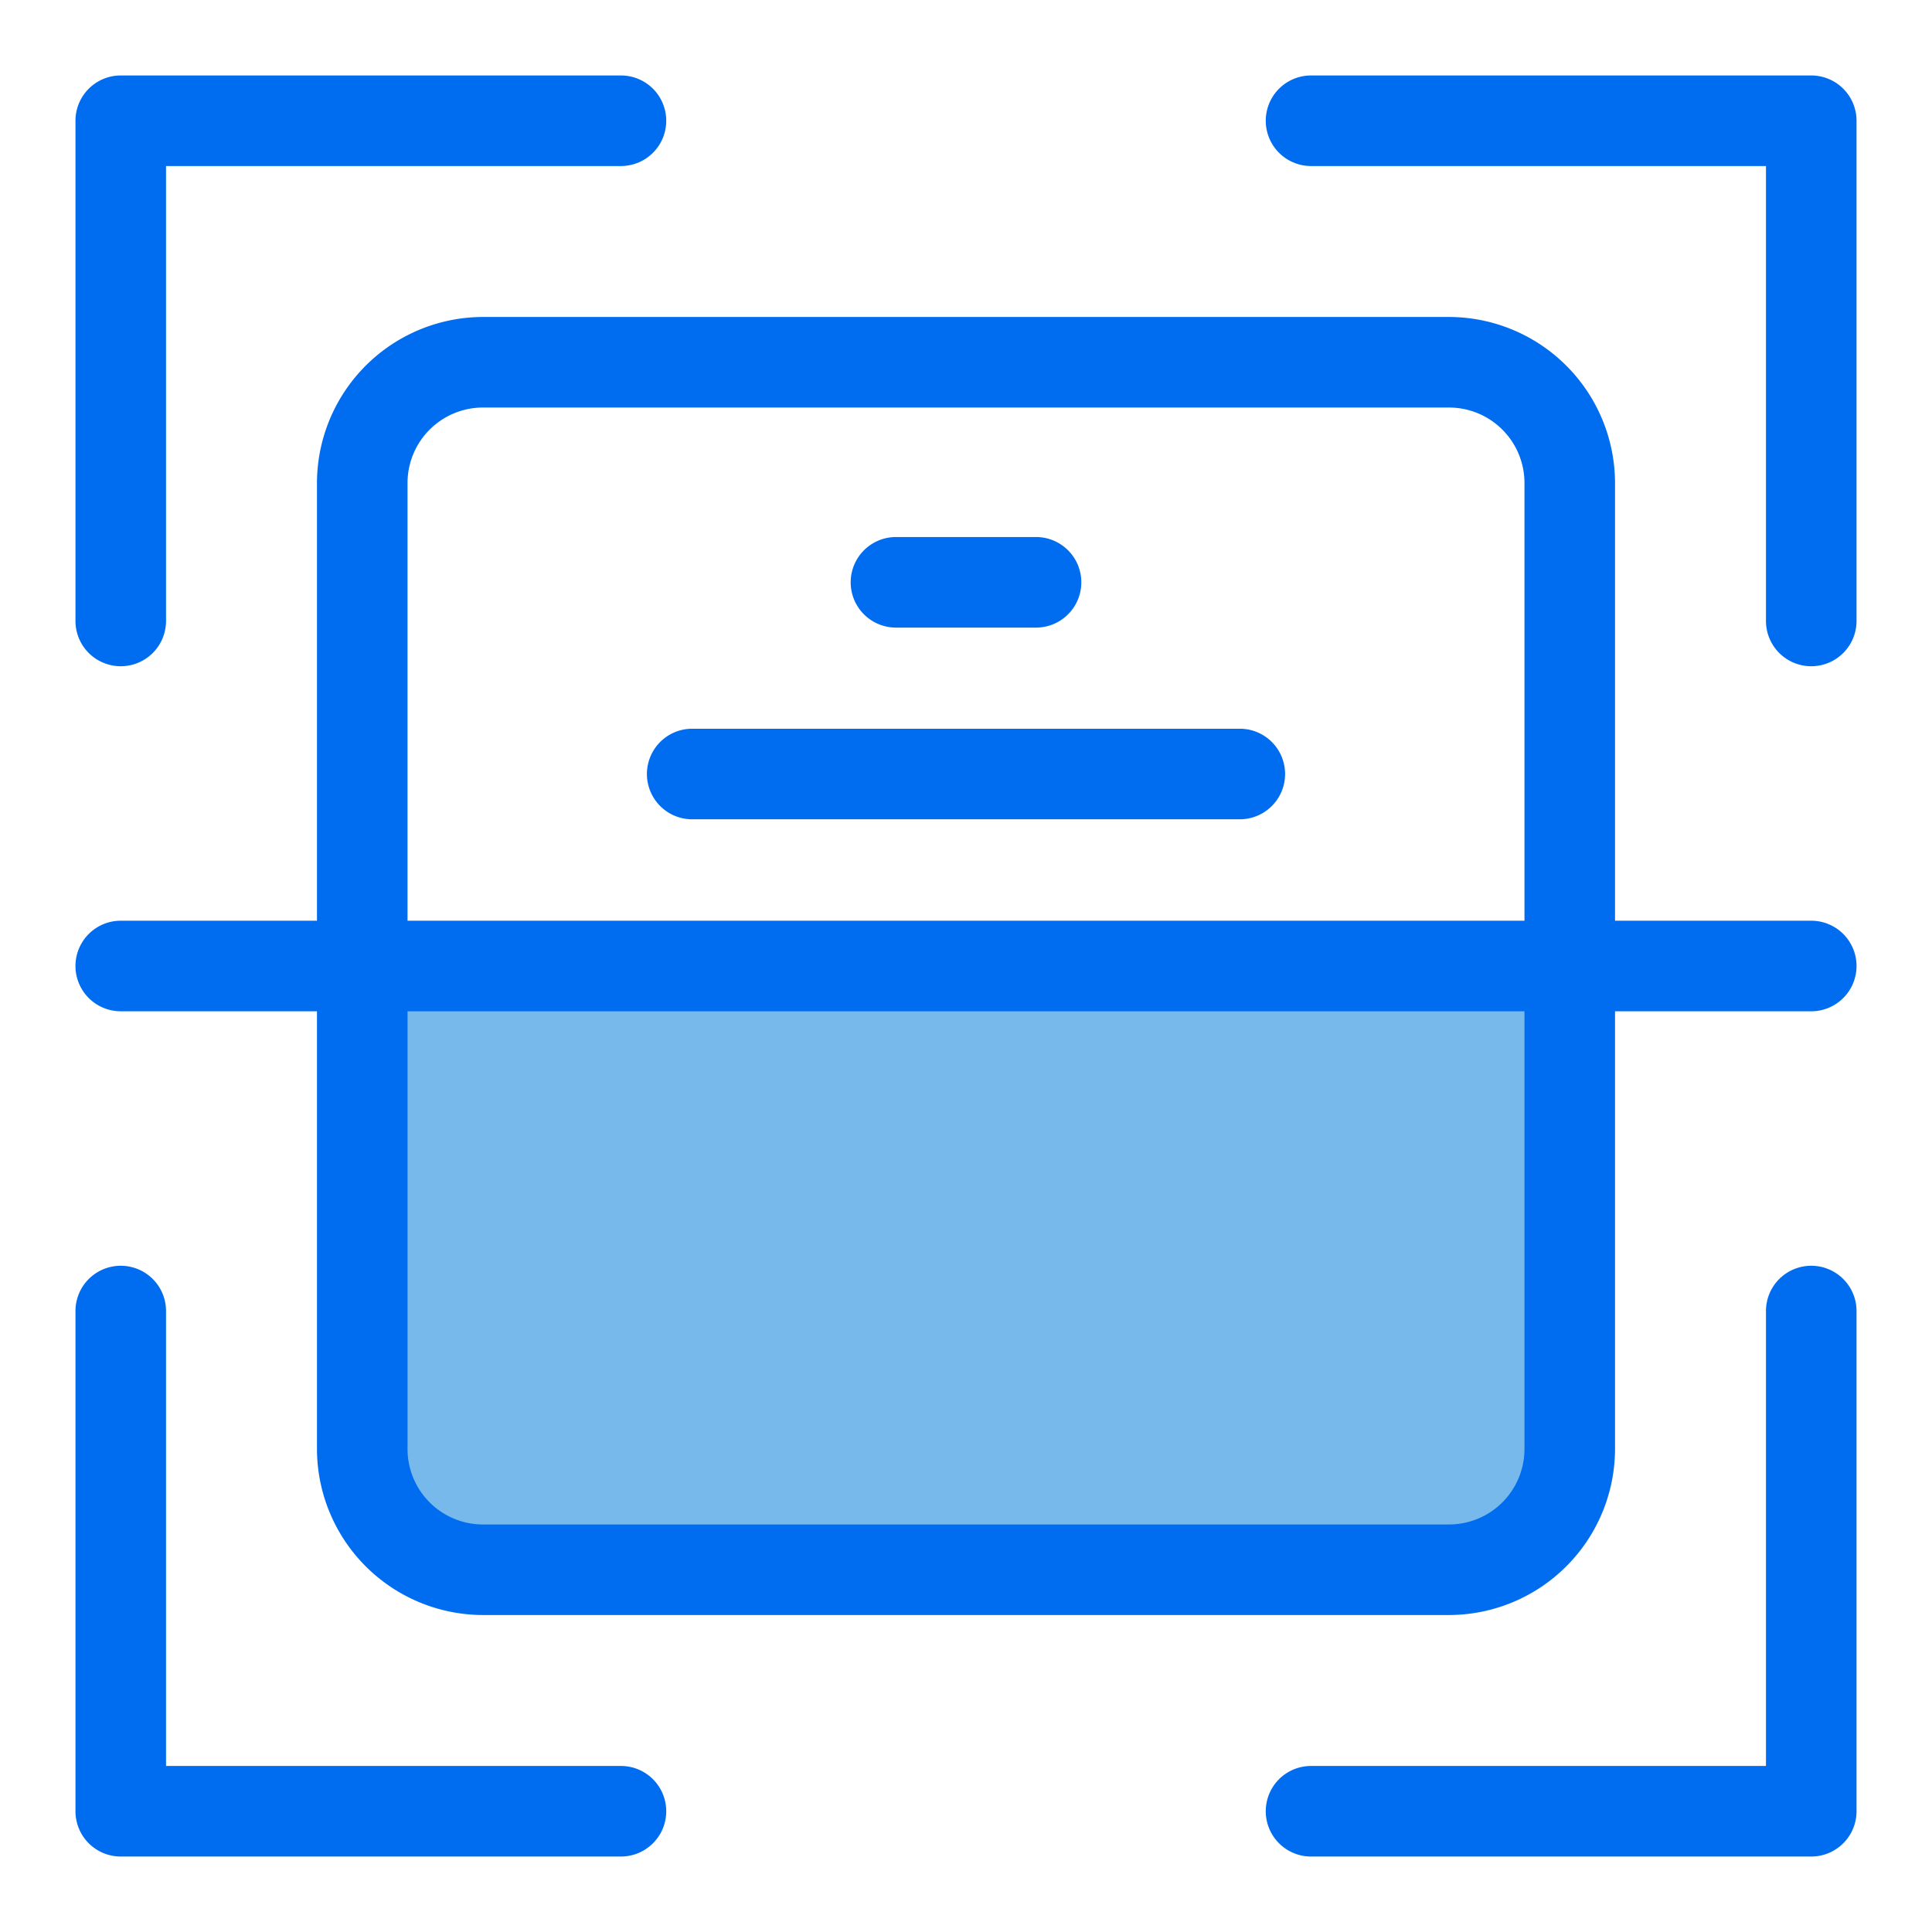 <svg height="512" viewBox="0 0 64 64" width="512" xmlns="http://www.w3.org/2000/svg"><g id="Layer_49" data-name="Layer 49"><path d="m11.61 32h41.46a0 0 0 0 1 0 0v12.88a7.45 7.45 0 0 1 -7.45 7.45h-26.57a7.45 7.45 0 0 1 -7.45-7.45v-12.88a0 0 0 0 1 .01 0z" fill="#78b9eb"/><g fill="#006df0"><path d="m60 30.5h-6.5v-14.5a5.51 5.51 0 0 0 -5.5-5.5h-32a5.51 5.51 0 0 0 -5.5 5.5v14.5h-6.5a1.5 1.5 0 0 0 0 3h6.5v14.5a5.51 5.51 0 0 0 5.5 5.5h32a5.51 5.51 0 0 0 5.5-5.5v-14.5h6.5a1.5 1.5 0 0 0 0-3zm-46.5-14.5a2.5 2.5 0 0 1 2.5-2.5h32a2.5 2.5 0 0 1 2.5 2.5v14.5h-37zm37 32a2.5 2.5 0 0 1 -2.5 2.5h-32a2.5 2.5 0 0 1 -2.5-2.5v-14.5h37z"/><path d="m41.07 24.14h-18.14a1.5 1.5 0 0 0 0 3h18.14a1.5 1.5 0 1 0 0-3z"/><path d="m29.68 20.79h4.64a1.5 1.5 0 0 0 0-3h-4.64a1.5 1.5 0 0 0 0 3z"/><path d="m4 22.07a1.5 1.5 0 0 0 1.5-1.5v-15.07h15.07a1.5 1.5 0 0 0 0-3h-16.57a1.5 1.5 0 0 0 -1.5 1.5v16.57a1.5 1.5 0 0 0 1.5 1.5z"/><path d="m60 2.5h-16.57a1.5 1.5 0 0 0 0 3h15.07v15.07a1.5 1.5 0 0 0 3 0v-16.57a1.5 1.5 0 0 0 -1.5-1.5z"/><path d="m60 41.93a1.5 1.5 0 0 0 -1.5 1.5v15.07h-15.07a1.5 1.5 0 0 0 0 3h16.57a1.5 1.5 0 0 0 1.5-1.5v-16.57a1.5 1.5 0 0 0 -1.5-1.5z"/><path d="m20.57 58.5h-15.07v-15.07a1.5 1.5 0 0 0 -3 0v16.57a1.5 1.5 0 0 0 1.5 1.5h16.57a1.5 1.5 0 0 0 0-3z"/></g></g></svg>